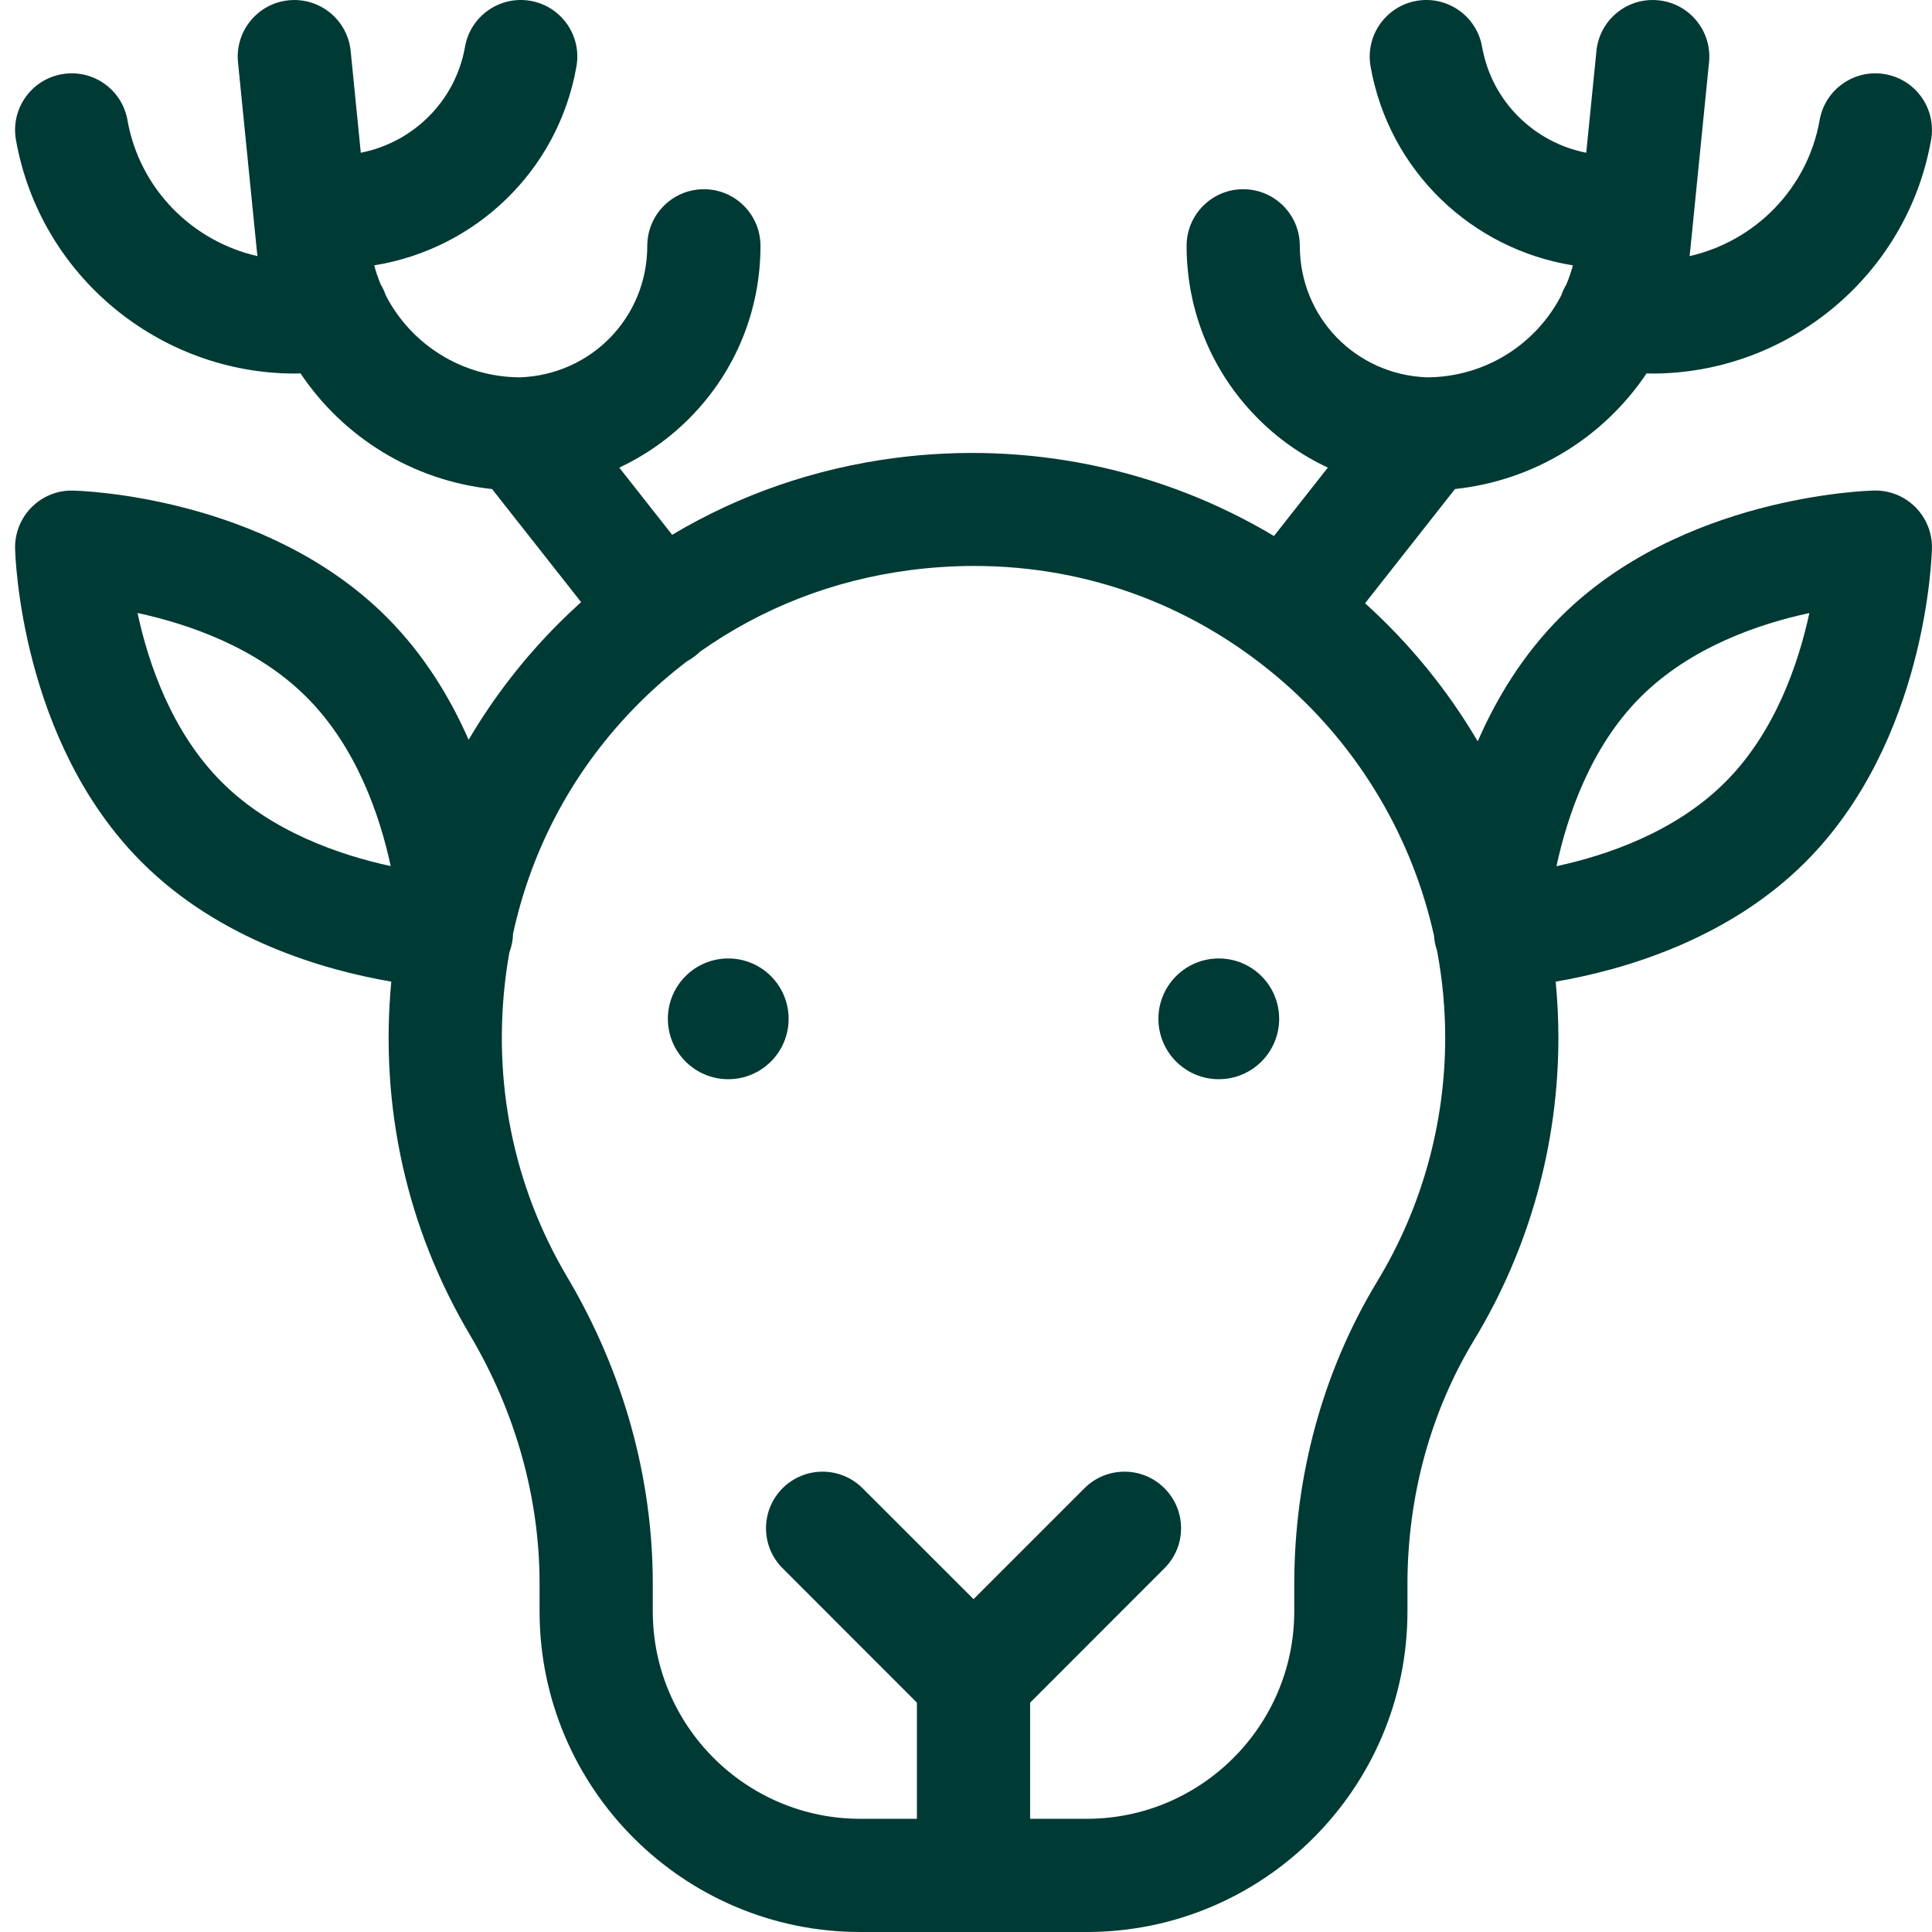 <?xml version="1.0" encoding="UTF-8"?>
<svg width="32px" height="32px" viewBox="0 0 32 32" version="1.1" xmlns="http://www.w3.org/2000/svg" xmlns:xlink="http://www.w3.org/1999/xlink">
    <title>Icons / Animals / Deer</title>
    <g id="Icons-/-Animals-/-Deer" stroke="none" stroke-width="1" fill="none" fill-rule="evenodd">
        <g id="010-deer" transform="translate(0.25, 0)" fill="#003A34" fill-rule="nonzero">
            <path d="M30.791,8.125 C30.662,8.128 27.599,8.218 25.595,10.221 C24.972,10.845 24.534,11.571 24.226,12.279 C23.729,11.434 23.102,10.662 22.36,9.992 L23.849,8.1 C25.168,7.959 26.315,7.239 27.022,6.185 C27.054,6.186 27.086,6.187 27.118,6.187 C29.348,6.187 31.336,4.58 31.735,2.315 C31.825,1.805 31.485,1.319 30.975,1.229 C30.465,1.139 29.979,1.479 29.889,1.989 C29.687,3.135 28.807,3.999 27.735,4.242 C27.737,4.219 27.741,4.195 27.743,4.171 L28.057,1.031 C28.109,0.516 27.733,0.056 27.218,0.005 C26.701,-0.047 26.243,0.329 26.192,0.845 L26.023,2.53 C25.161,2.36 24.458,1.682 24.298,0.775 C24.208,0.265 23.722,-0.075 23.212,0.014 C22.702,0.104 22.361,0.591 22.451,1.101 C22.758,2.84 24.135,4.128 25.802,4.395 C25.773,4.503 25.737,4.609 25.694,4.711 C25.659,4.768 25.631,4.83 25.608,4.895 C25.19,5.703 24.351,6.245 23.388,6.25 C22.204,6.208 21.279,5.254 21.279,4.072 C21.279,3.554 20.859,3.134 20.341,3.134 C19.823,3.134 19.404,3.554 19.404,4.072 C19.404,5.137 19.813,6.142 20.556,6.902 C20.902,7.257 21.305,7.54 21.743,7.745 L20.851,8.878 C18.988,7.764 16.779,7.298 14.576,7.585 C13.248,7.758 12.001,8.191 10.883,8.858 L10.007,7.745 C10.445,7.54 10.847,7.257 11.194,6.902 C11.937,6.142 12.346,5.137 12.346,4.072 C12.346,3.554 11.926,3.134 11.408,3.134 C10.891,3.134 10.471,3.554 10.471,4.072 C10.471,5.254 9.545,6.208 8.361,6.25 C7.398,6.245 6.559,5.703 6.141,4.895 C6.119,4.83 6.09,4.768 6.055,4.71 C6.013,4.608 5.977,4.503 5.948,4.395 C7.614,4.128 8.992,2.84 9.298,1.1 C9.388,0.591 9.048,0.104 8.538,0.014 C8.028,-0.075 7.542,0.265 7.452,0.775 C7.292,1.682 6.588,2.36 5.726,2.53 L5.558,0.844 C5.506,0.329 5.047,-0.046 4.532,0.005 C4.017,0.056 3.641,0.516 3.692,1.031 L4.006,4.172 C4.009,4.195 4.012,4.219 4.015,4.242 C2.942,3.999 2.063,3.135 1.861,1.989 C1.771,1.479 1.285,1.139 0.775,1.229 C0.265,1.319 -0.076,1.805 0.014,2.315 C0.414,4.58 2.401,6.187 4.632,6.187 C4.664,6.187 4.696,6.186 4.728,6.185 C5.434,7.239 6.582,7.96 7.9,8.1 L9.375,9.973 C9.25,10.086 9.127,10.202 9.007,10.322 C8.421,10.908 7.922,11.556 7.512,12.253 C7.205,11.553 6.77,10.837 6.154,10.221 C4.151,8.218 1.088,8.128 0.958,8.126 C0.704,8.118 0.456,8.219 0.275,8.4 C0.094,8.581 -0.005,8.828 0,9.083 C0.003,9.213 0.093,12.276 2.096,14.279 C3.391,15.575 5.129,16.07 6.231,16.259 C6.037,18.325 6.485,20.342 7.535,22.113 C8.289,23.385 8.687,24.808 8.687,26.227 L8.687,26.688 C8.687,29.617 11.07,32 14,32 L17.75,32 C20.679,32 23.062,29.617 23.062,26.688 L23.062,26.241 C23.062,24.786 23.444,23.386 24.167,22.193 C25.08,20.686 25.562,18.955 25.562,17.188 C25.562,16.876 25.546,16.566 25.517,16.259 C26.618,16.07 28.357,15.575 29.653,14.279 C31.657,12.276 31.746,9.213 31.749,9.083 C31.755,8.827 31.655,8.581 31.475,8.4 C31.294,8.219 31.048,8.119 30.791,8.125 L30.791,8.125 Z M3.422,12.953 C2.594,12.125 2.207,10.988 2.028,10.153 C2.863,10.333 4,10.719 4.828,11.547 C5.656,12.375 6.042,13.51 6.221,14.345 C5.385,14.164 4.246,13.777 3.422,12.953 Z M22.563,21.221 C21.663,22.707 21.187,24.443 21.187,26.241 L21.187,26.688 C21.187,28.583 19.645,30.125 17.75,30.125 L16.812,30.125 L16.812,28.201 L19.037,25.975 C19.404,25.609 19.404,25.016 19.037,24.65 C18.671,24.284 18.078,24.284 17.712,24.65 L15.875,26.487 L14.037,24.65 C13.671,24.284 13.078,24.284 12.712,24.65 C12.346,25.016 12.346,25.609 12.712,25.975 L14.937,28.201 L14.937,30.125 L13.999,30.125 C12.104,30.125 10.562,28.583 10.562,26.688 L10.562,26.227 C10.562,24.471 10.073,22.718 9.148,21.157 C8.251,19.645 7.9,17.909 8.131,16.135 C8.147,16.014 8.166,15.893 8.187,15.773 C8.225,15.674 8.245,15.57 8.248,15.463 C8.565,14.012 9.277,12.704 10.333,11.648 C10.585,11.395 10.853,11.163 11.133,10.95 C11.18,10.925 11.224,10.895 11.267,10.862 C11.294,10.841 11.319,10.819 11.342,10.796 C12.364,10.073 13.545,9.61 14.818,9.444 C15.177,9.397 15.533,9.374 15.886,9.374 C17.787,9.374 19.581,10.046 21.027,11.315 C22.286,12.421 23.145,13.891 23.502,15.499 C23.507,15.584 23.525,15.667 23.552,15.746 C23.641,16.218 23.687,16.7 23.687,17.188 C23.687,18.613 23.298,20.008 22.563,21.221 L22.563,21.221 Z M28.327,12.953 C27.5,13.781 26.364,14.167 25.53,14.347 C25.71,13.51 26.097,12.371 26.921,11.547 C27.749,10.719 28.884,10.333 29.719,10.154 C29.538,10.99 29.151,12.129 28.327,12.953 Z" id="Shape"></path>
            <circle id="Oval" cx="19.937" cy="16.875" r="1"></circle>
            <circle id="Oval" cx="11.812" cy="16.875" r="1"></circle>
        </g>
    </g>
</svg>
